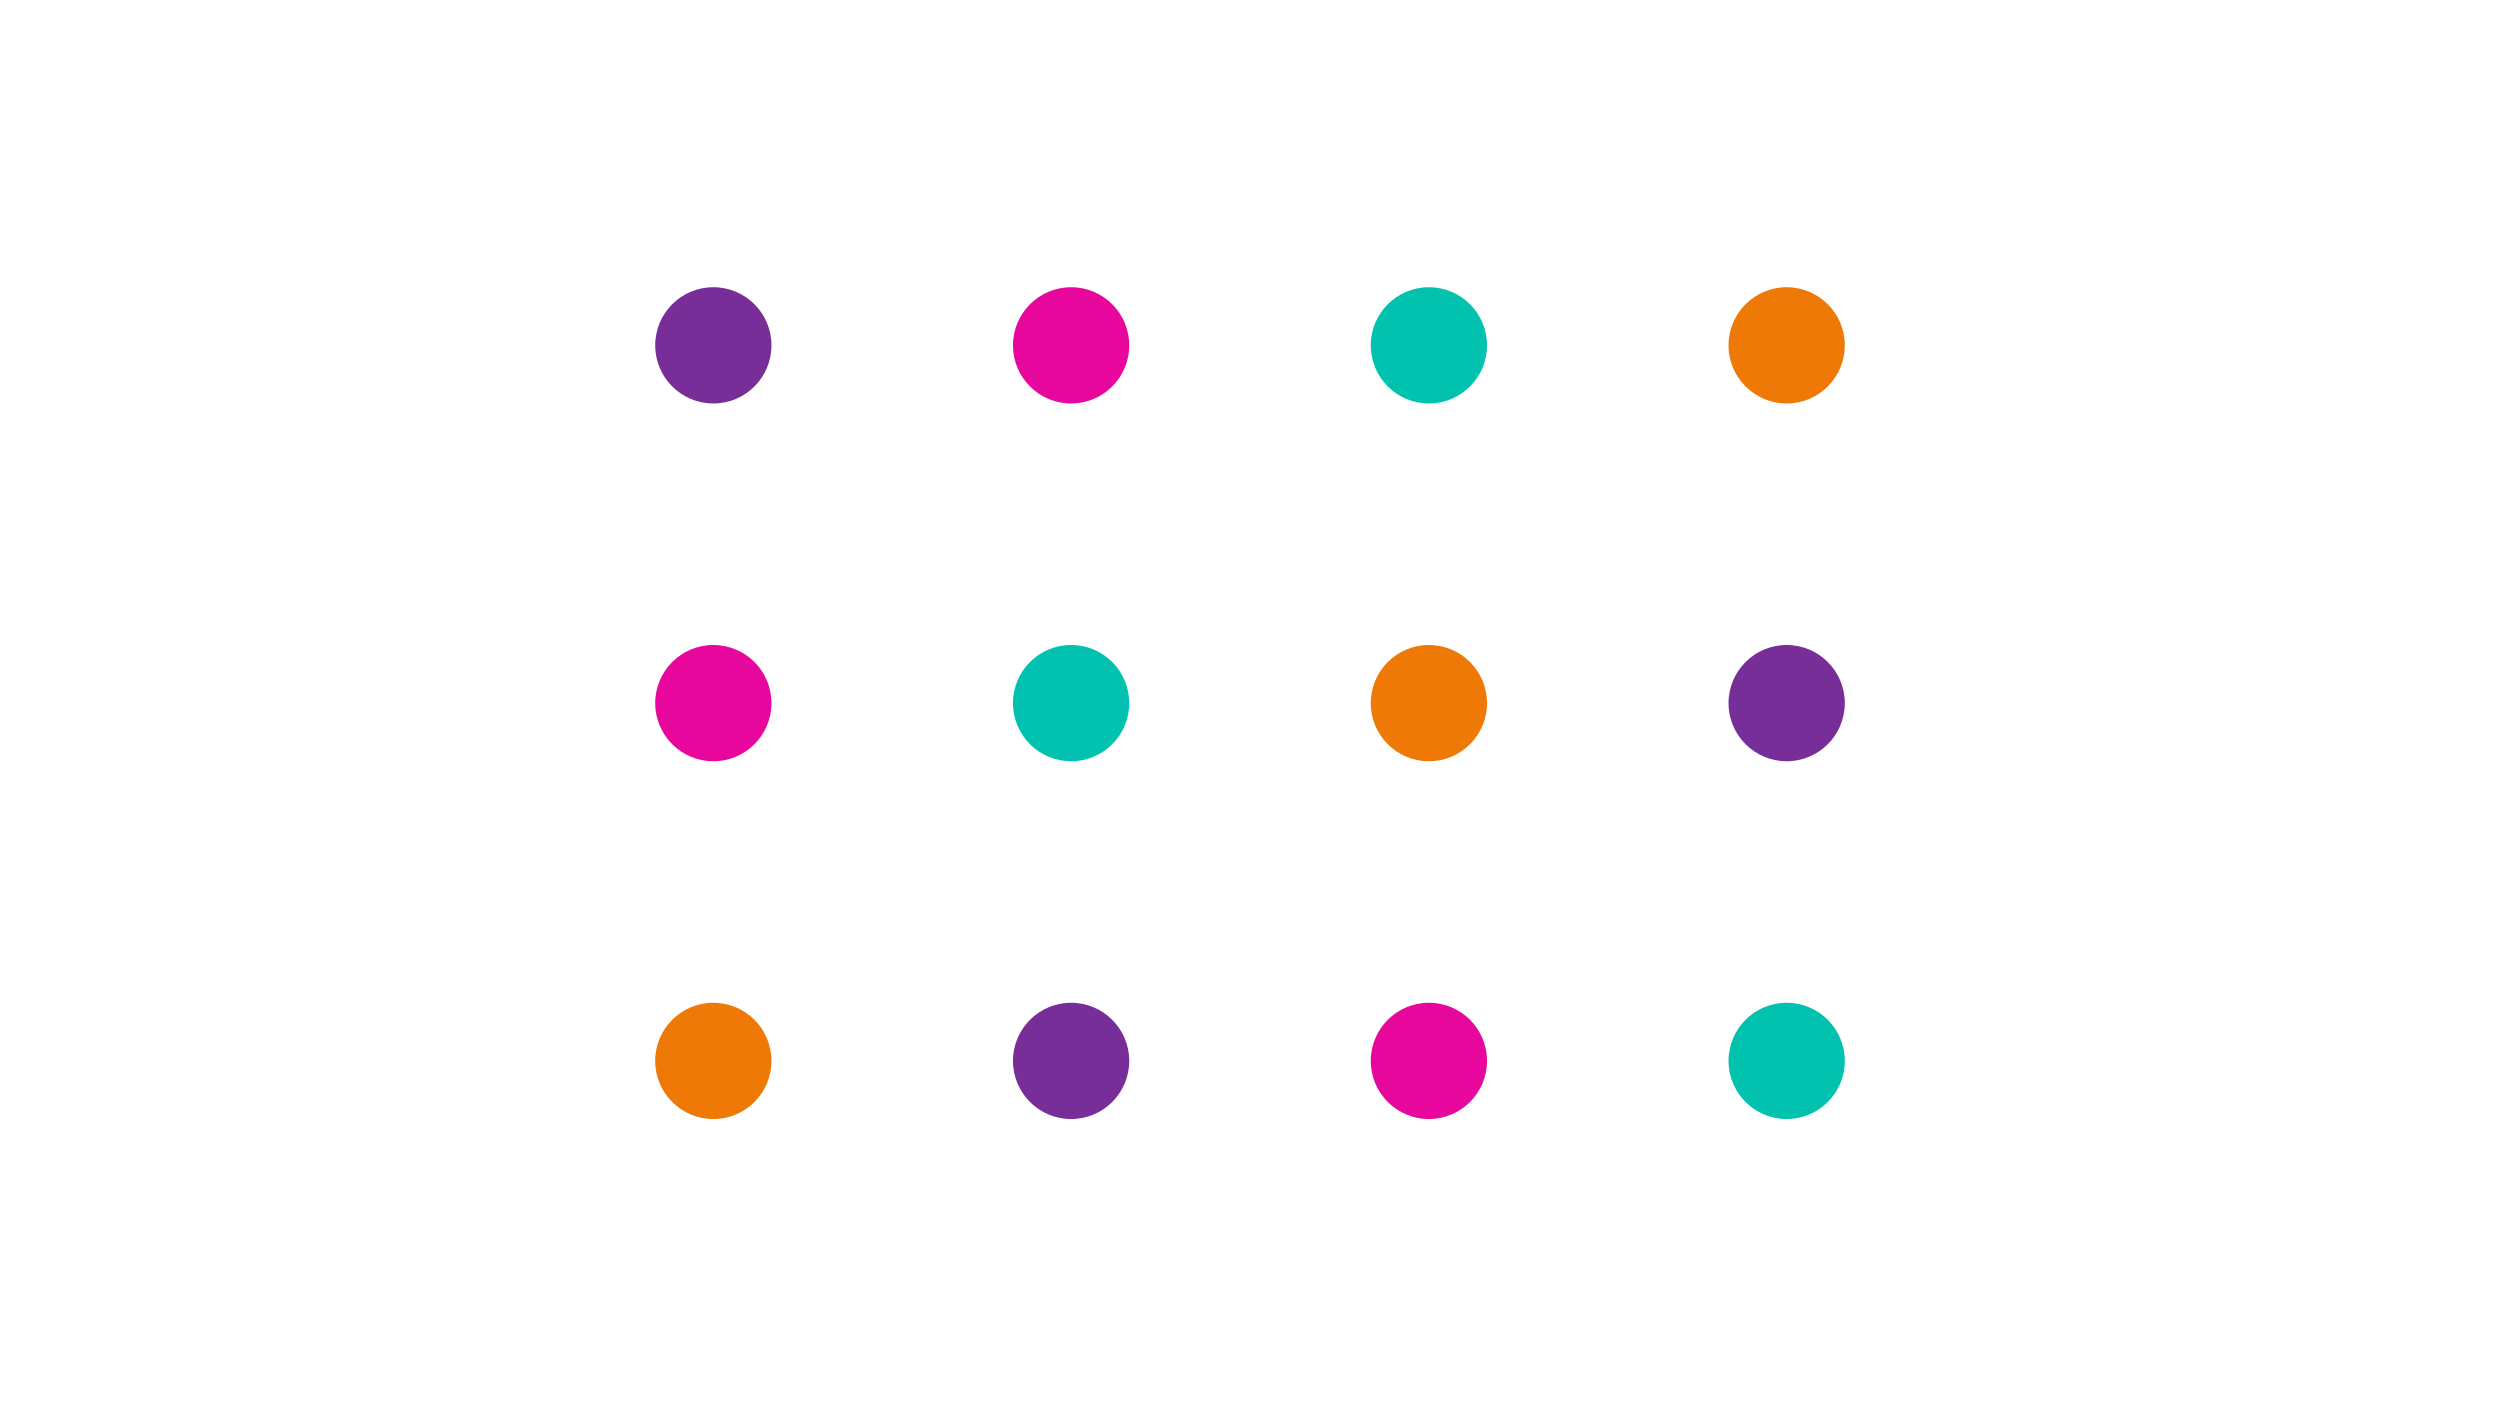 <?xml version="1.0" encoding="UTF-8"?><svg id="Livello_1" xmlns="http://www.w3.org/2000/svg" viewBox="0 0 1920 1080"><defs><style>.cls-1{fill:#00c2ae;}.cls-2{fill:#ef7907;}.cls-3{fill:#e8079c;}.cls-4{fill:#782e98;}</style></defs><circle class="cls-2" cx="547.84" cy="814.77" r="44.65"/><circle class="cls-3" cx="547.84" cy="540" r="44.65"/><circle class="cls-4" cx="547.84" cy="265.23" r="44.65"/><circle class="cls-4" cx="822.61" cy="814.77" r="44.65"/><circle class="cls-1" cx="822.61" cy="540" r="44.65"/><circle class="cls-3" cx="822.61" cy="265.23" r="44.65"/><circle class="cls-3" cx="1097.39" cy="814.77" r="44.65"/><circle class="cls-2" cx="1097.39" cy="540" r="44.65"/><circle class="cls-1" cx="1097.39" cy="265.23" r="44.65"/><circle class="cls-1" cx="1372.16" cy="814.77" r="44.65"/><circle class="cls-4" cx="1372.16" cy="540" r="44.65"/><circle class="cls-2" cx="1372.16" cy="265.23" r="44.65"/></svg>